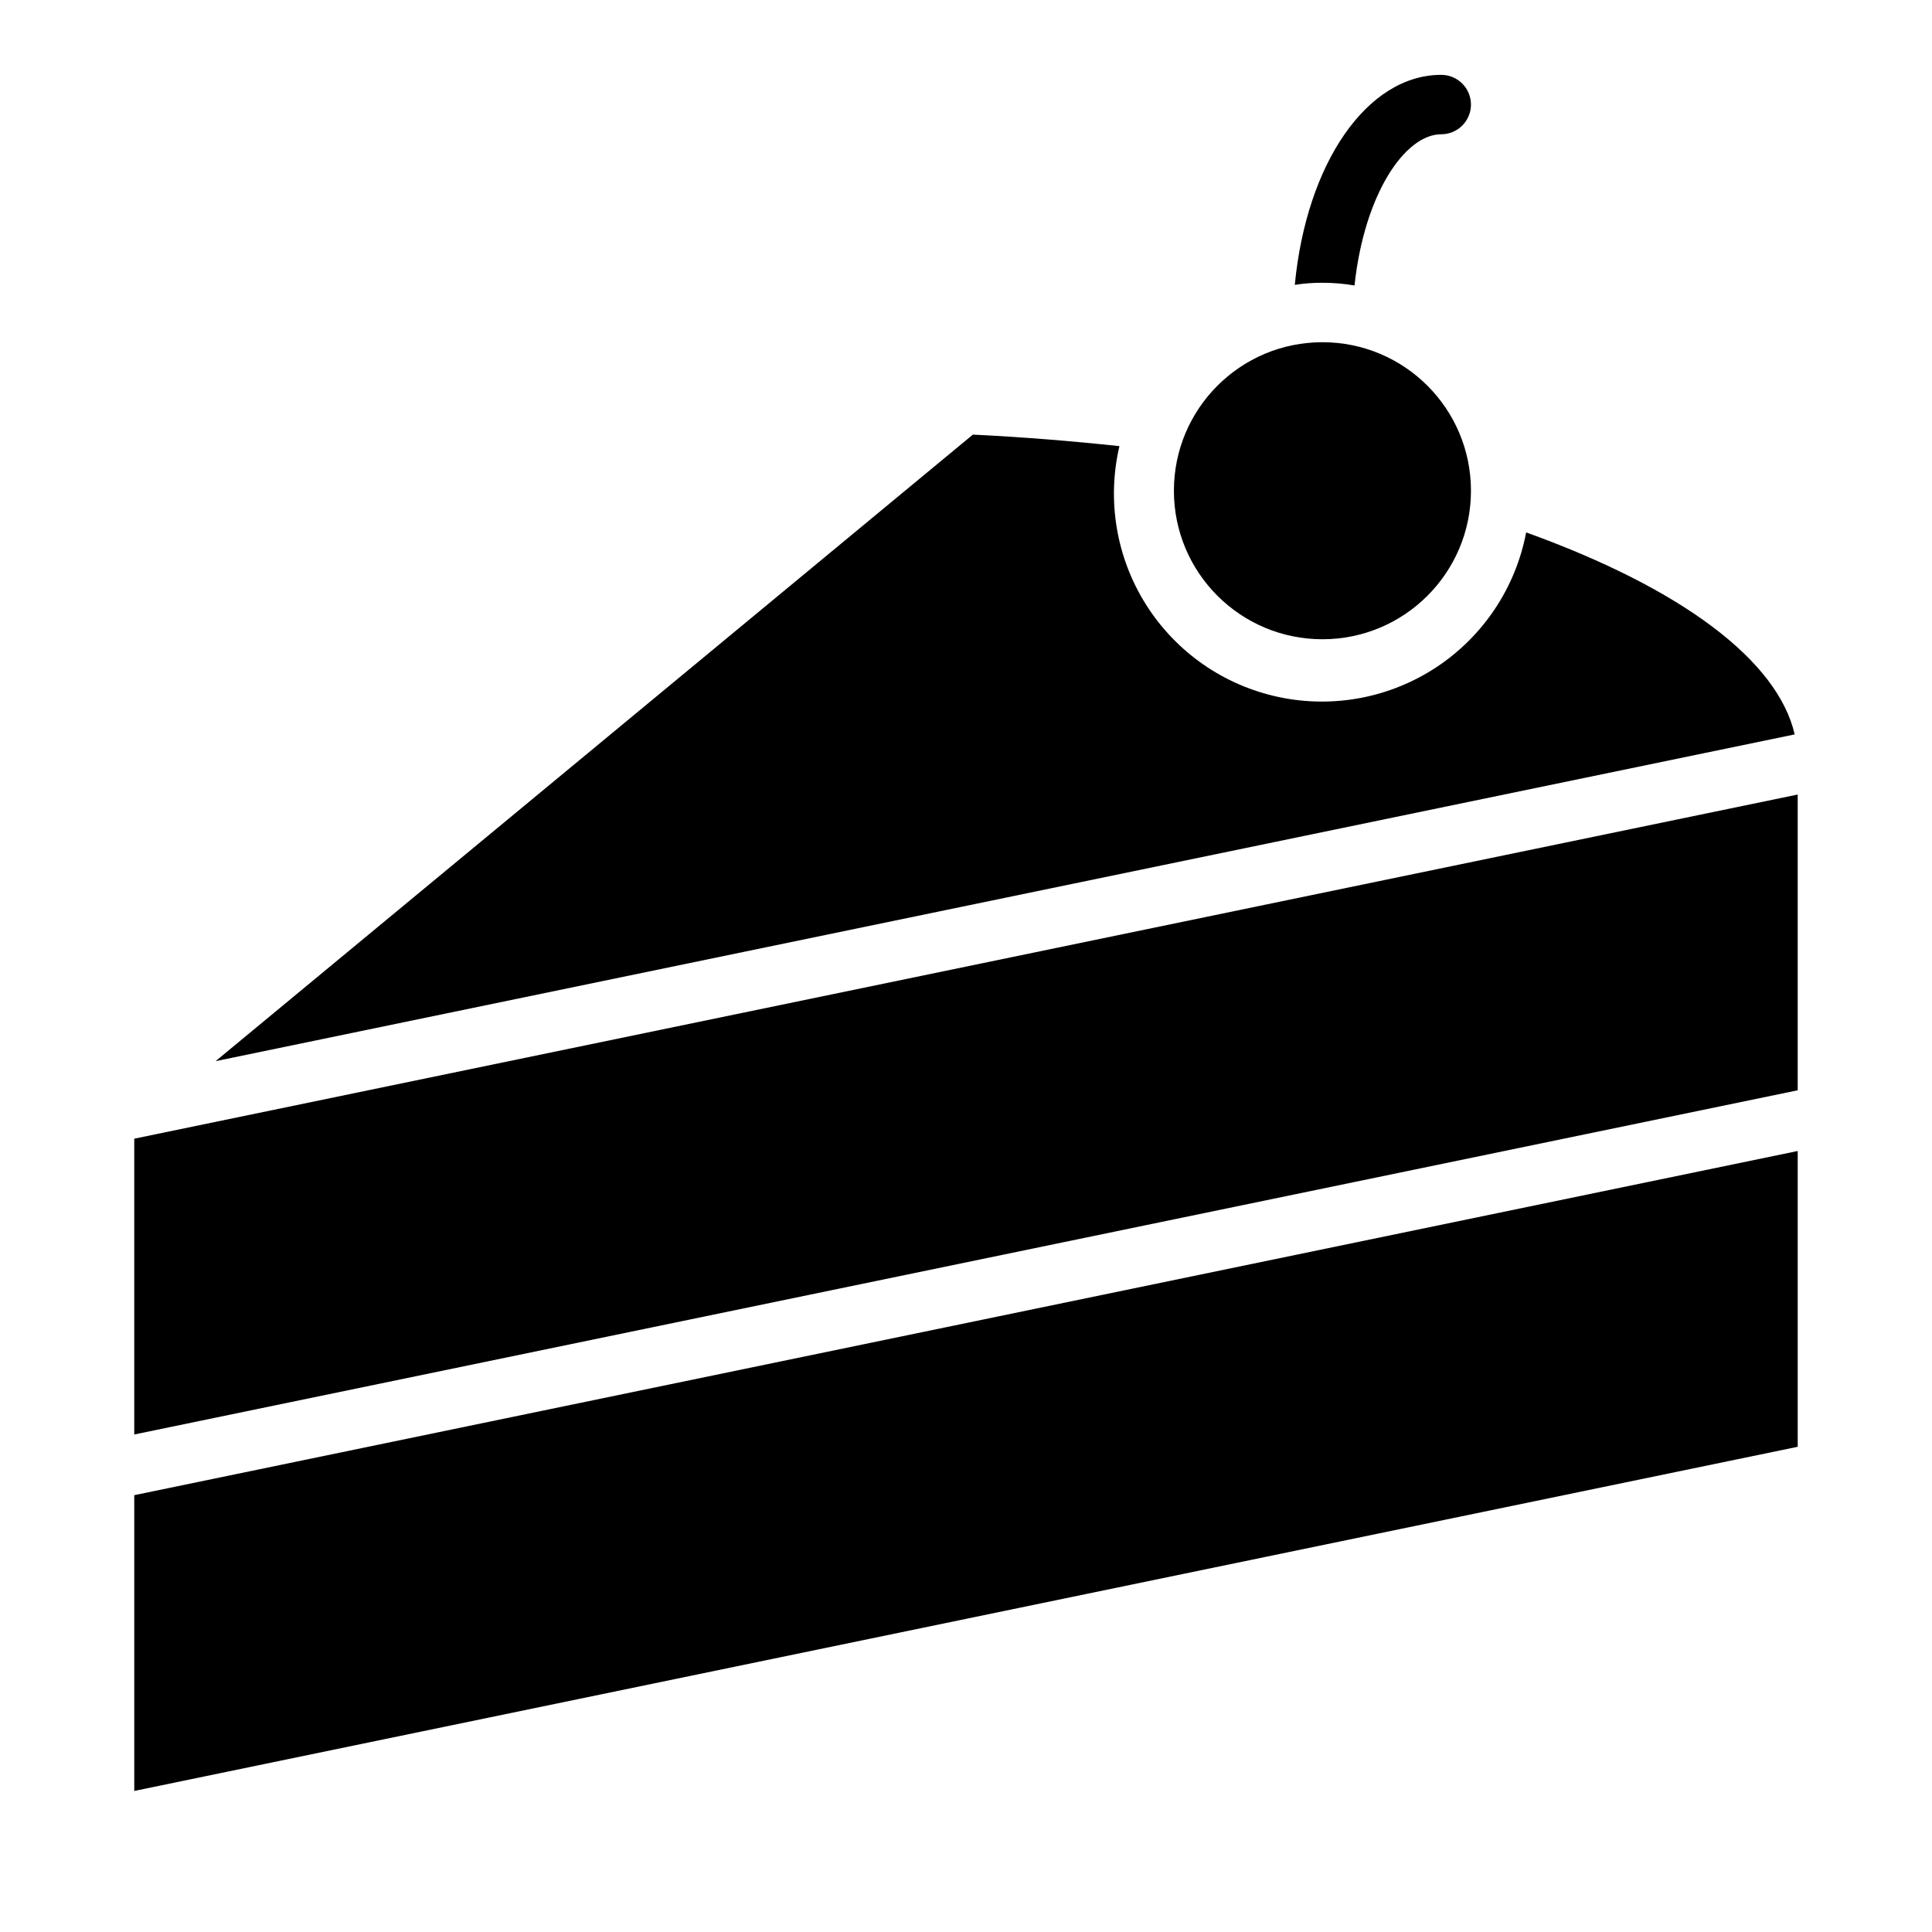 <?xml version="1.0" encoding="UTF-8"?>
<!-- Uploaded to: SVG Repo, www.svgrepo.com, Generator: SVG Repo Mixer Tools -->
<svg fill="#000000" width="800px" height="800px" version="1.1" viewBox="144 144 512 512" xmlns="http://www.w3.org/2000/svg">
 <g>
  <path d="m620.41 354.56-440.83 91.203v78.391l440.83-91.215z"/>
  <path d="m179.58 618.62 440.83-91.207v-78.387l-440.83 91.211z"/>
  <path d="m533.82 274.05c0 21.738-17.625 39.359-39.363 39.359-21.734 0-39.359-17.621-39.359-39.359s17.625-39.359 39.359-39.359c21.738 0 39.363 17.621 39.363 39.359"/>
  <path d="m401.82 259.18-200.69 166.04 418.48-86.594c-4.488-19.531-29.789-38.629-71.164-53.531v0.004c-2.766 14.559-11.277 27.391-23.613 35.602-12.34 8.207-27.465 11.102-41.961 8.023-14.496-3.074-27.145-11.859-35.086-24.371-7.941-12.512-10.508-27.695-7.125-42.121-12.578-1.348-25.527-2.41-38.84-3.055z"/>
  <path d="m533.82 171.71c0 2.086-0.832 4.09-2.309 5.566-1.477 1.477-3.477 2.305-5.566 2.305-9.605 0-20.387 15.824-22.984 40.07-2.809-0.48-5.652-0.715-8.504-0.711-2.449-0.02-4.898 0.168-7.32 0.551 3.07-32.195 19.129-55.656 38.809-55.656 2.09 0 4.09 0.832 5.566 2.309 1.477 1.477 2.309 3.477 2.309 5.566z"/>
 </g>
</svg>